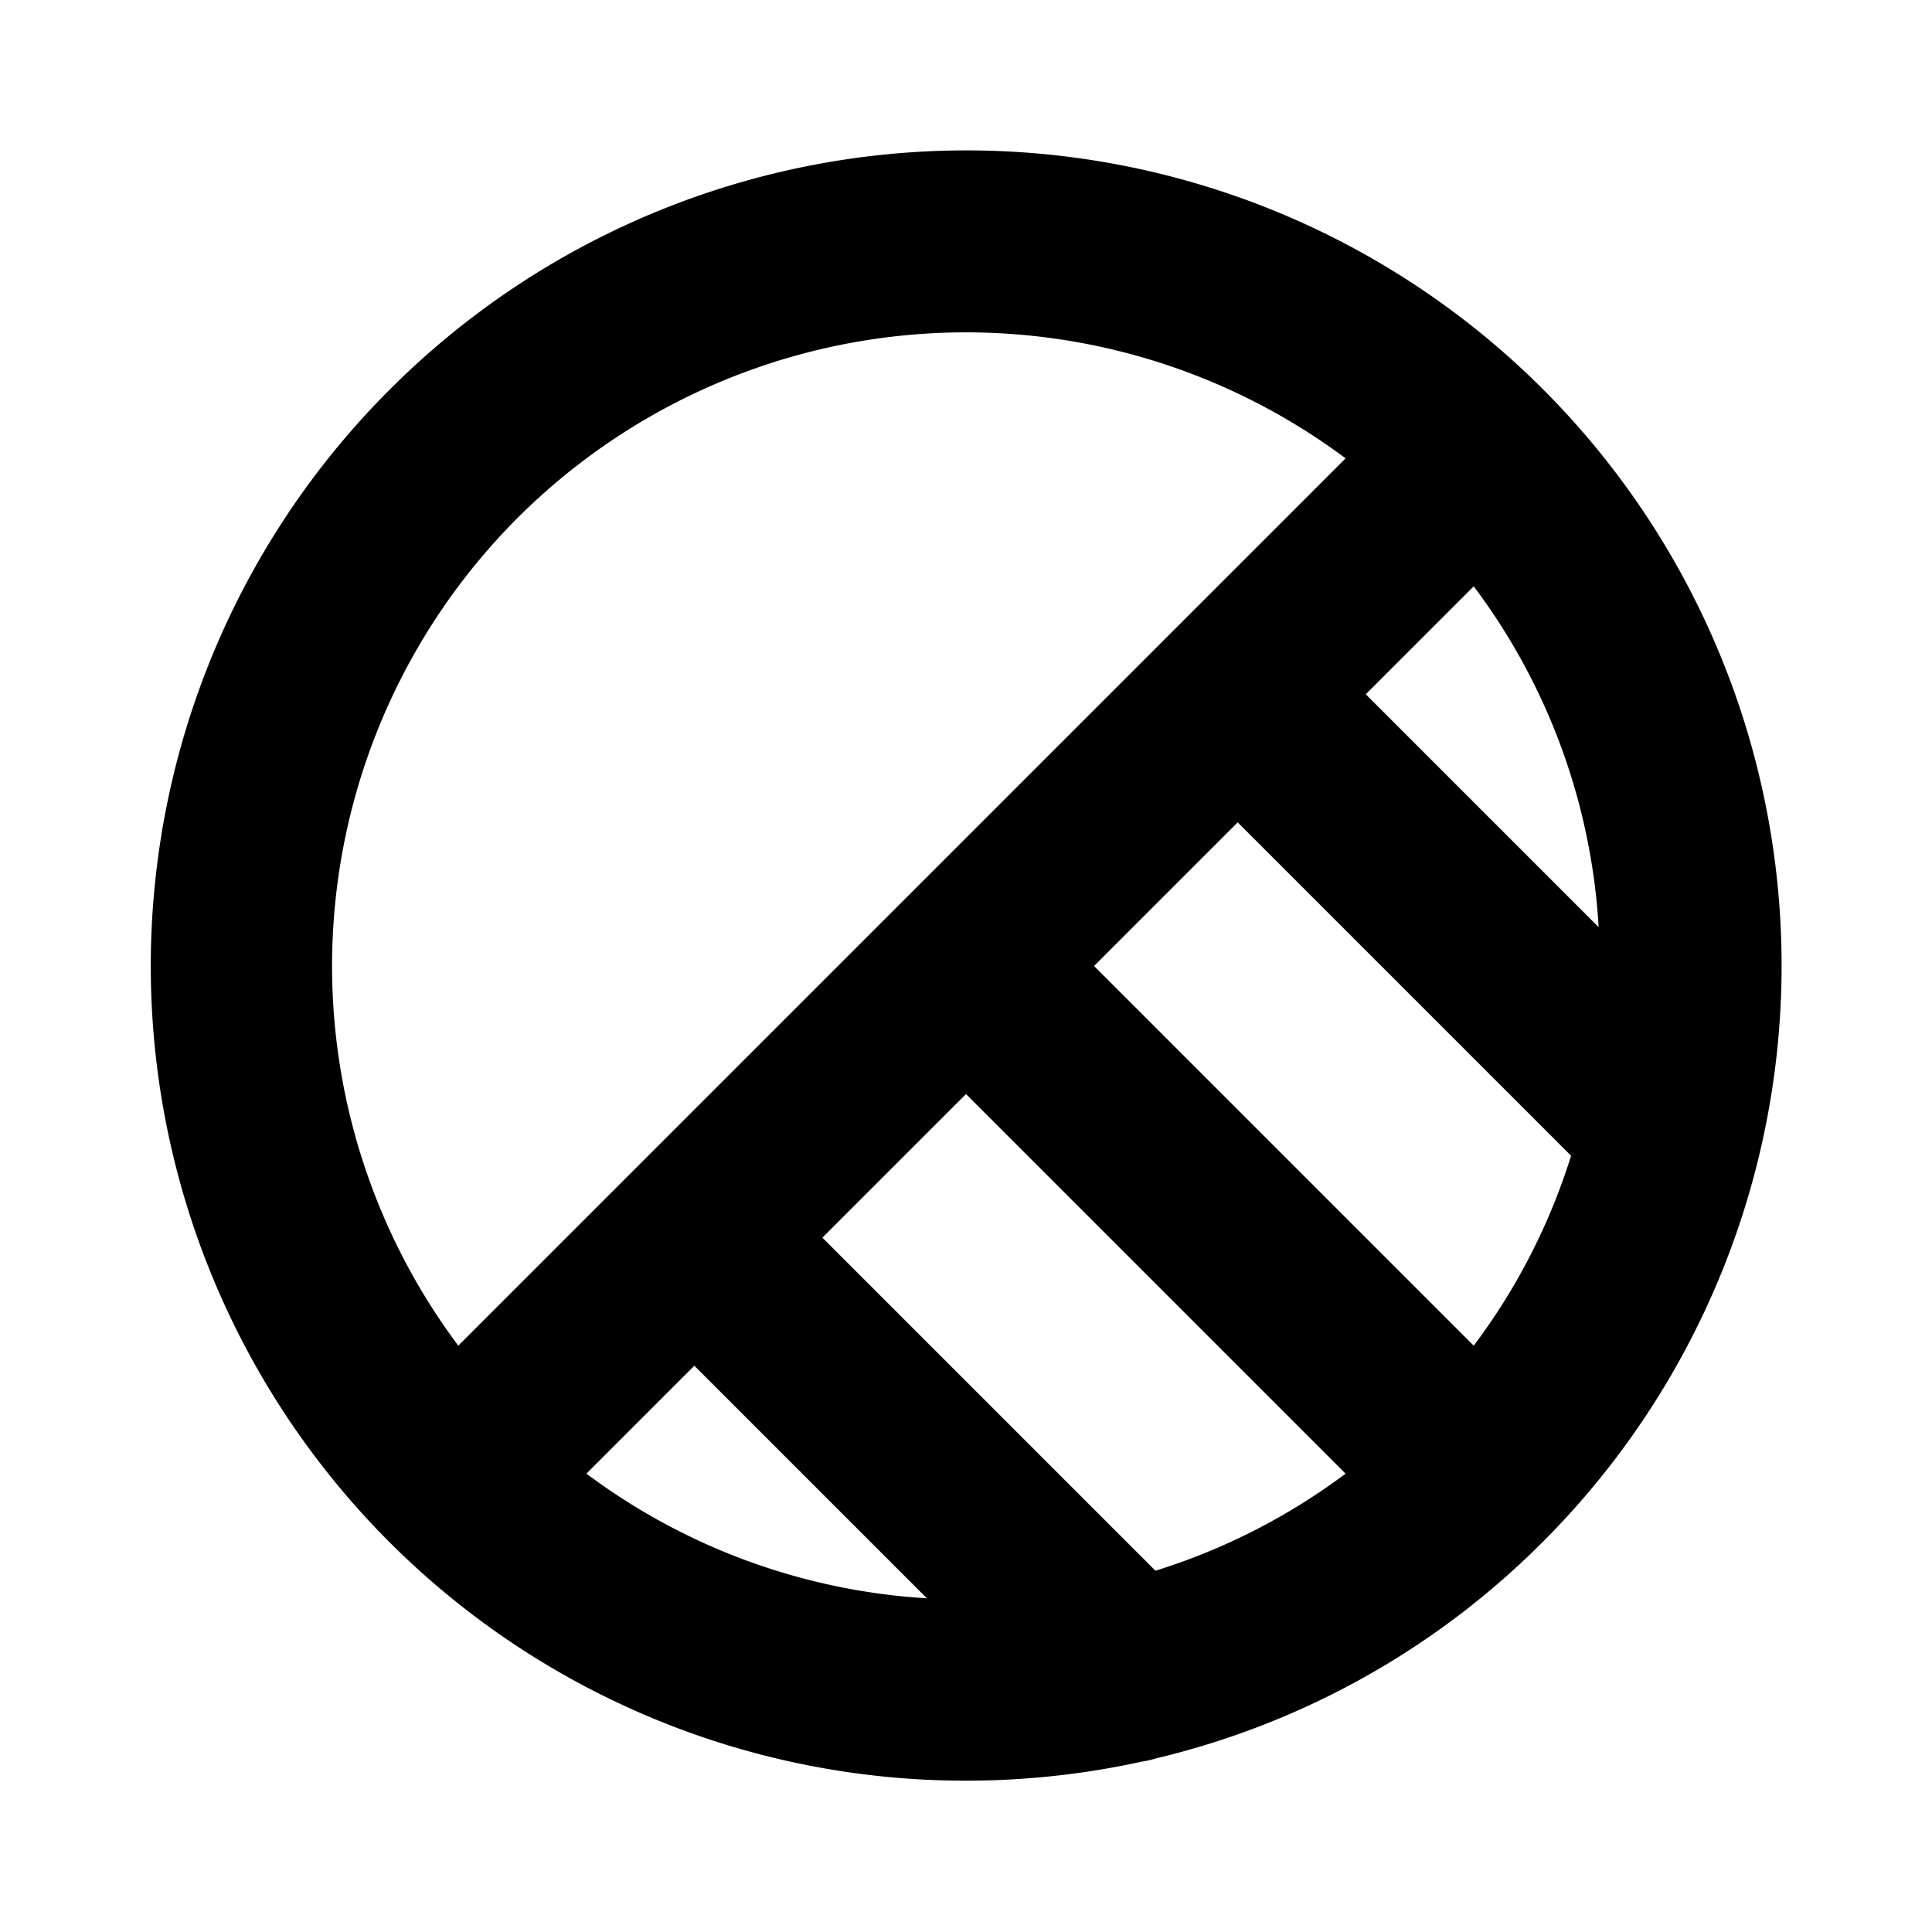 <?xml version="1.0" encoding="utf-8"?><!-- Скачано с сайта svg4.ru / Downloaded from svg4.ru -->
<svg fill="#000000" width="800px" height="800px" viewBox="0 0 256 256" id="Flat" xmlns="http://www.w3.org/2000/svg">
  <path d="M204.367,204.368A108,108,0,1,0,51.633,51.632,107.949,107.949,0,0,0,128,235.949a108.772,108.772,0,0,0,23.362-2.538,11.985,11.985,0,0,0,1.856-.428A107.35,107.35,0,0,0,204.367,204.368ZM92.003,180.968l30.815,30.814a83.705,83.705,0,0,1-45.113-16.516Zm16.97-16.971L128,144.971l50.295,50.296a83.325,83.325,0,0,1-25.191,12.861Zm86.304-86.304a83.206,83.206,0,0,1,16.55,45.158L180.973,91.997Zm-31.274,31.275L208.177,153.142a83.106,83.106,0,0,1-12.9,25.165L144.971,128ZM68.604,68.603a84.102,84.102,0,0,1,109.692-7.869L83.52,155.509l-.003.002-.002.003L60.723,178.307A84.013,84.013,0,0,1,68.604,68.603Z"/>
</svg>
